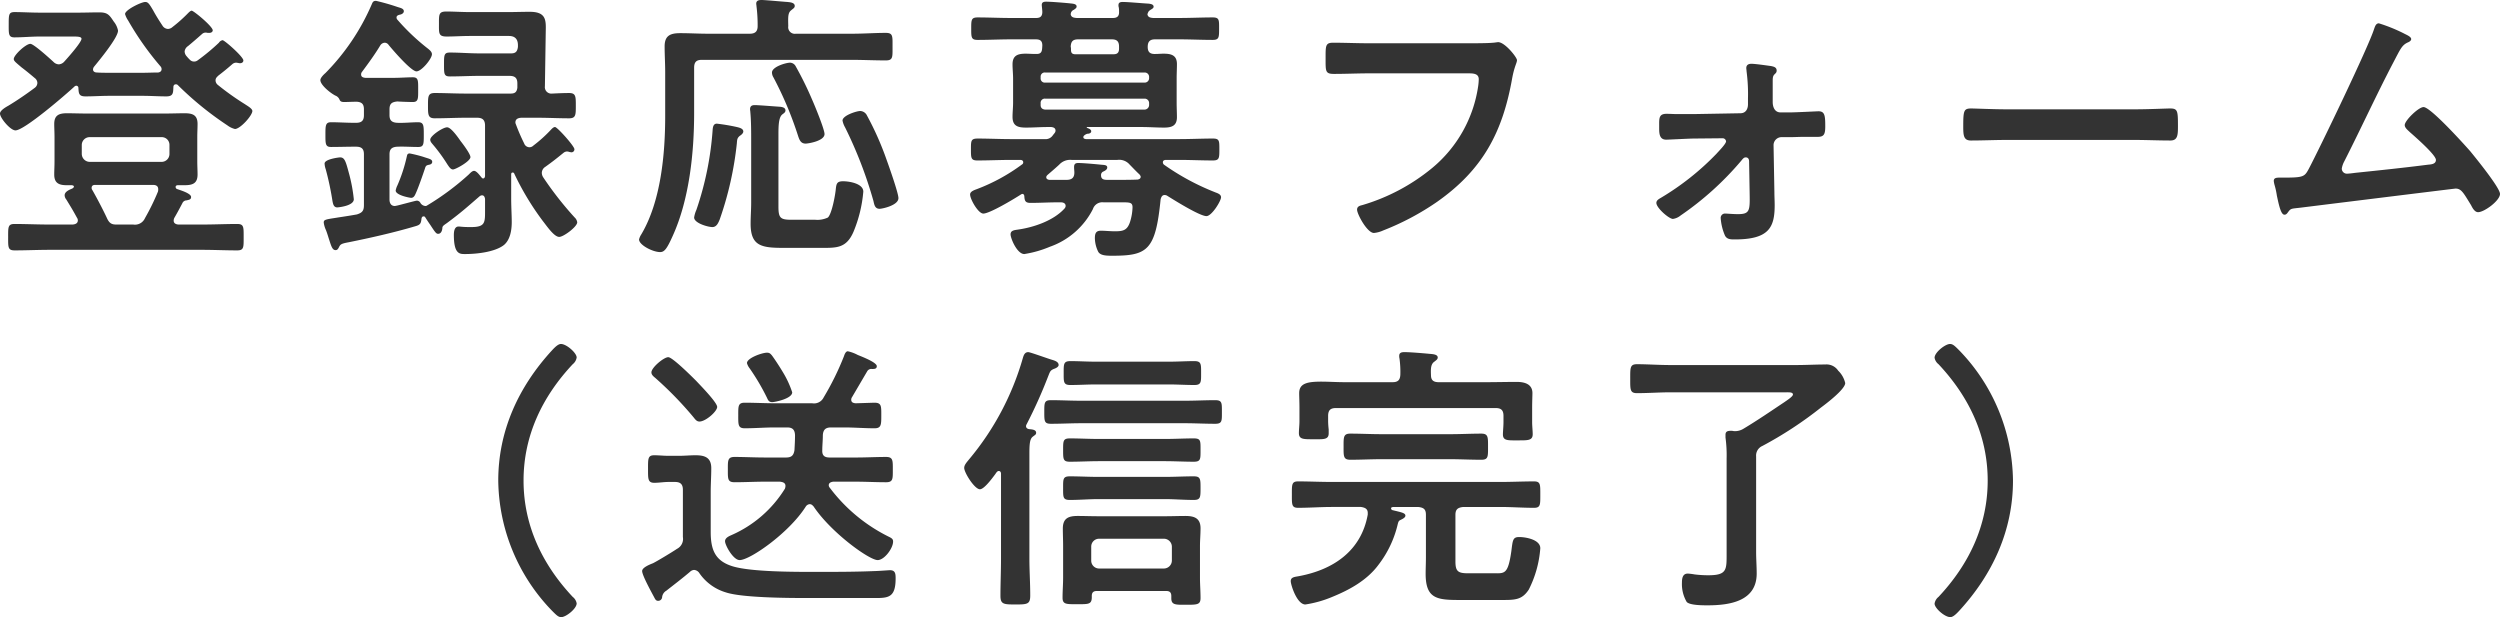 <svg xmlns="http://www.w3.org/2000/svg" width="444.8" height="109.8" viewBox="0 0 444.8 109.8">
  <path id="Path_16811" data-name="Path 16811" d="M-207.45-13.2a1.431,1.431,0,0,1-1.4-1.4v-1.6a1.4,1.4,0,0,1,1.4-1.4h12.8a1.367,1.367,0,0,1,1.4,1.4v1.6a1.4,1.4,0,0,1-1.4,1.4Zm4.7,11.15c-.85,0-1.25-.3-1.65-1.2-.7-1.5-1.75-3.5-2.55-4.9a.665.665,0,0,1-.15-.4c0-.4.25-.55.6-.55h10.35c.5,0,.9.2.9.75a1.384,1.384,0,0,1-.05.45,40.857,40.857,0,0,1-2.3,4.7,1.947,1.947,0,0,1-2.1,1.15Zm-7.95-7c.15,0,.45.05.45.25,0,.15-.15.25-.3.35-.5.2-1.35.55-1.35,1.2a1.265,1.265,0,0,0,.3.75c1,1.65,1.05,1.7,1.9,3.25a.807.807,0,0,1,.15.45c0,.55-.45.7-.9.75h-4.15c-2.1,0-4.15-.1-6.2-.1-1.2,0-1.15.55-1.15,2.35s-.05,2.35,1.15,2.35c2.05,0,4.1-.1,6.2-.1h27.2c2.05,0,4.15.1,6.2.1,1.2,0,1.15-.55,1.15-2.35s.05-2.35-1.15-2.35c-2.05,0-4.15.1-6.2.1h-4.3c-.4-.05-.8-.2-.8-.7a1.194,1.194,0,0,1,.1-.45c.55-.95.95-1.7,1.45-2.65a.819.819,0,0,1,.75-.5c.35-.1.8-.1.8-.6,0-.65-1.9-1.2-2.45-1.4a.389.389,0,0,1-.3-.4c0-.25.25-.3.45-.3h1.15c1.4,0,2.3-.3,2.3-1.9,0-.75-.05-1.45-.05-2.4v-4.2c0-.95.05-1.65.05-2.4,0-1.6-.9-1.9-2.3-1.9-1.15,0-2.35.05-3.5.05h-13.9c-1.2,0-2.4-.05-3.55-.05-1.4,0-2.25.35-2.25,1.9,0,.75.05,1.45.05,2.4v4.2c0,.95-.05,1.65-.05,2.4,0,1.5.8,1.9,2.2,1.9Zm26.25-25.35a37.326,37.326,0,0,1-3.8,3.15,1,1,0,0,1-.65.2.987.987,0,0,1-.7-.3,7.1,7.1,0,0,1-.6-.65,1.3,1.3,0,0,1-.35-.85,1.323,1.323,0,0,1,.6-.95c.85-.7,1.65-1.4,2.5-2.15a.936.936,0,0,1,.7-.25c.1,0,.25.05.35.05h.25c.35,0,.6-.2.6-.45,0-.7-3.4-3.5-3.75-3.5-.2,0-.5.3-.65.45a25.952,25.952,0,0,1-2.75,2.45,1.287,1.287,0,0,1-.8.35,1.2,1.2,0,0,1-1-.6c-.8-1.2-1.3-2.05-1.65-2.7-.65-1.1-.9-1.5-1.4-1.5-.7,0-3.6,1.4-3.6,2.15a4.023,4.023,0,0,0,.55,1.15,52,52,0,0,0,5.75,8.15.716.716,0,0,1,.2.5c0,.4-.3.55-.6.6-.95,0-1.85.05-2.75.05h-6c-.7,0-1.45,0-2.15-.05-.35,0-.7-.15-.7-.55a.888.888,0,0,1,.2-.5c.9-1.1,4.25-5.15,4.25-6.4a3.643,3.643,0,0,0-.75-1.6c-.8-1.2-1.1-1.65-2.6-1.65-1.25,0-2.5.05-3.8.05h-6.75c-1.55,0-3.1-.1-4.5-.1-1.05,0-1.05.45-1.05,2.25,0,1.6-.05,2.25,1,2.25,1.45,0,3-.15,4.55-.15h5.95c.9,0,1.45.05,1.45.4,0,.65-2.55,3.5-3.1,4.1a1.421,1.421,0,0,1-.95.45,1.421,1.421,0,0,1-.95-.45c-.6-.55-3.5-3.2-4.1-3.2-.8,0-2.95,2-2.95,2.7,0,.35.35.6,1.4,1.5.6.45,1.35,1.05,2.35,1.9a1.114,1.114,0,0,1,.45.85,1.117,1.117,0,0,1-.5.9c-1.4,1.05-3.15,2.25-4.65,3.15-.45.25-1.5.85-1.5,1.4,0,.8,1.85,3,2.75,3,1.6,0,9.05-6.45,10.55-7.85a.536.536,0,0,1,.3-.1.386.386,0,0,1,.35.4c.05,1,.1,1.5,1.25,1.5,1.4,0,2.8-.1,4.2-.1h6c1.4,0,2.8.1,4.2.1,1.25,0,1.2-.65,1.25-1.65,0-.3.15-.5.45-.5a.454.454,0,0,1,.35.15,57.881,57.881,0,0,0,8.8,7.15,3.743,3.743,0,0,0,1.35.65c.95,0,3.1-2.4,3.1-3.2,0-.45-.95-.95-1.3-1.2a47.294,47.294,0,0,1-4.85-3.45,1.044,1.044,0,0,1-.4-.8c0-.4.25-.6.5-.85.85-.65,1.65-1.3,2.5-2.05a1.053,1.053,0,0,1,.65-.25c.15,0,.3.05.4.05a.743.743,0,0,0,.3.05c.3,0,.6-.15.6-.5,0-.65-3.35-3.6-3.7-3.6A.982.982,0,0,0-184.45-34.4Zm44.75,20.35c0-.55-1.35-2.35-1.75-2.85-.45-.65-1.7-2.45-2.4-2.45-.75,0-3,1.5-3,2.2,0,.35.25.6.5.9a29.865,29.865,0,0,1,2.55,3.5c.25.35.55.9,1,.9S-139.7-13.3-139.7-14.05Zm-10.8-.65c-.4,0-.45.25-.5.45A27.972,27.972,0,0,1-152.7-9a3.178,3.178,0,0,0-.3.9c0,.85,2.55,1.3,2.75,1.3.45,0,.65-.4.8-.75.45-.95,1.3-3.4,1.65-4.45.15-.55.3-.6.8-.7.25-.05.5-.2.5-.5,0-.5-.6-.55-1.6-.9A24.035,24.035,0,0,0-150.5-14.7Zm-9.95,8.15a28.249,28.249,0,0,0-.9-4.75c-.55-2.05-.75-2.7-1.55-2.7-.15,0-2.75.3-2.75,1.1a3.553,3.553,0,0,0,.2,1,51.426,51.426,0,0,1,1.2,5.65c.1.5.2,1.15.85,1.15C-163.25-5.1-160.45-5.35-160.45-6.55Zm6.35-8c0-.95.45-1.3,1.4-1.35,1.25-.05,2.45.05,3.7.05,1,0,1-.5,1-2.15s0-2.25-1-2.25c-1.25,0-2.45.15-3.7.1-.95-.05-1.4-.4-1.4-1.35v-1.05c0-1,.4-1.3,1.4-1.4.65.05,2.25.1,2.75.1,1,0,.95-.65.95-2.2,0-1.6.05-2.2-.95-2.2-1.05,0-2.25.1-3.5.1h-4.95c-.4-.05-.75-.15-.75-.6a.7.7,0,0,1,.15-.45c1.15-1.55,2.25-3.05,3.25-4.7a.992.992,0,0,1,.8-.5.862.862,0,0,1,.7.4c.7.85,4,4.7,4.95,4.7.9,0,2.75-2.25,2.75-3.05,0-.4-.35-.7-.65-.95a38.689,38.689,0,0,1-5.5-5.2.568.568,0,0,1-.15-.4c0-.35.4-.45.65-.5s.65-.25.65-.6c0-.5-.65-.6-1.1-.75a38.849,38.849,0,0,0-3.85-1.1c-.5,0-.6.25-.75.6A39.77,39.77,0,0,1-165.5-29c-.3.25-.9.85-.9,1.25,0,.85,1.7,2.25,2.65,2.75a1.294,1.294,0,0,1,.75.7c.15.4.45.45.85.45.6,0,1.5-.05,2.2-.05.95.05,1.3.45,1.3,1.35v1.05c0,.95-.4,1.35-1.4,1.35h-.35c-1.35,0-2.7-.1-4.1-.1-1,0-1,.6-1,2.25,0,1.6,0,2.15,1,2.15,1.35,0,2.75-.05,4.1-.05h.35c1,0,1.4.4,1.4,1.35V-5.5c0,1-.3,1.35-1.25,1.65-1.65.3-2.8.45-3.7.6-1.95.3-2.2.35-2.2.85a4.619,4.619,0,0,0,.4,1.35c.25.65.4,1.2.55,1.65.4,1.25.6,1.9,1.15,1.9.25,0,.4-.1.6-.5.25-.5.35-.65,1.75-.9,3.95-.8,7.95-1.7,11.85-2.85.9-.25,1-.5,1.1-1.4.05-.2.15-.35.35-.35a.3.3,0,0,1,.3.15q.525.825.9,1.35c.85,1.3,1.05,1.6,1.4,1.6.5,0,.7-.5.75-.95,0-.4.15-.5.8-.95,2.5-1.85,3.55-2.8,5.8-4.75a.745.745,0,0,1,.45-.2c.4,0,.5.35.55.65v1.85c0,2.3.1,3.15-2.45,3.15-.4,0-1.2,0-1.6-.05-.15,0-.45-.05-.65-.05-.75,0-.85.9-.85,1.5,0,3.5,1.1,3.4,2.05,3.4,2,0,5.25-.35,6.85-1.6,1.15-.95,1.4-2.7,1.4-4.1,0-1.15-.1-2.65-.1-4.3v-4.15c0-.2.05-.35.25-.35a.274.274,0,0,1,.3.2,48.682,48.682,0,0,0,5.1,8.45c.75.95,2,2.8,2.9,2.8.75,0,3.2-1.8,3.2-2.6a1.421,1.421,0,0,0-.45-.85,59.786,59.786,0,0,1-5.6-7.15,1.511,1.511,0,0,1-.25-.8,1.285,1.285,0,0,1,.6-1.05c1.4-1,1.95-1.45,3.25-2.5a1.053,1.053,0,0,1,.65-.25,1.855,1.855,0,0,1,.45.1c.1,0,.2.05.3.05a.525.525,0,0,0,.55-.55c0-.55-3.05-3.95-3.45-3.95-.25,0-.5.25-.65.4a24.671,24.671,0,0,1-3.2,2.9.987.987,0,0,1-.7.3,1.022,1.022,0,0,1-.95-.7,33.8,33.8,0,0,1-1.45-3.35.927.927,0,0,1-.1-.35c0-.65.5-.8,1-.85h3.05c1.85,0,3.65.1,5.5.1,1.2,0,1.2-.6,1.2-2.25s0-2.25-1.2-2.25c-1,0-2,.05-3.05.1a1.148,1.148,0,0,1-1.25-1.3l.15-9.8c.05-2,.05-3.45-2.85-3.45-1.3,0-2.6.05-3.9.05h-6.75c-1.4,0-2.8-.1-4.2-.1-1.35,0-1.3.55-1.3,2.2s-.1,2.25,1.35,2.25c1.35,0,2.75-.1,4.15-.1h6.95c1.75,0,1.6,1.5,1.6,1.95-.1.8-.4,1.15-1.2,1.15h-5.65c-1.75,0-3.5-.15-5.25-.15-1.05,0-1.05.45-1.05,2.15,0,1.65,0,2.1,1.05,2.1,1.75,0,3.5-.1,5.25-.1h5.35c1,0,1.4.4,1.4,1.35v.75c-.1.8-.45,1.05-1.2,1.05h-8c-1.8,0-3.65-.1-5.5-.1-1.2,0-1.2.6-1.2,2.25,0,1.6,0,2.25,1.2,2.25,1.85,0,3.7-.1,5.5-.1h2.05c.95,0,1.4.4,1.4,1.4v9c-.05.2-.1.4-.35.4-.15,0-.2-.1-.3-.2-.25-.3-.85-1.15-1.3-1.15-.3,0-.6.3-.95.65a46.562,46.562,0,0,1-7.4,5.5.476.476,0,0,1-.35.1,1.132,1.132,0,0,1-.85-.55.721.721,0,0,0-.65-.4c-.2,0-3.1.8-3.6.9-.1,0-.2.05-.3.05-.7,0-.95-.55-.95-1.15Zm83.75-7.7c-.65,0-3.15.8-3.15,1.7a3.921,3.921,0,0,0,.45,1.2A75.482,75.482,0,0,1-68-6.25c.15.65.25,1.4,1.1,1.4.45,0,3.35-.6,3.35-1.9,0-.9-1.7-5.7-2.1-6.8a53.38,53.38,0,0,0-3.5-7.9A1.383,1.383,0,0,0-70.35-22.25Zm-6.35,4.1c0-.85-1.75-5.1-2.2-6.1a58.855,58.855,0,0,0-2.9-5.9,1.2,1.2,0,0,0-1-.7c-.8,0-3.25.75-3.25,1.75a1.686,1.686,0,0,0,.25.85A63.456,63.456,0,0,1-81.4-17.8c.25.75.5,1.35,1.35,1.35C-79.65-16.45-76.7-16.9-76.7-18.15ZM-82.55-2.9c-2,0-2.35-.3-2.35-2.35V-18.1c0-1.6.05-3.05.7-3.55.25-.2.55-.35.55-.7,0-.5-.55-.6-.9-.65-.8-.05-3.9-.3-4.55-.3-.5,0-.85.15-.85.75,0,.15.05.35.05.5.15,1.6.15,3.55.15,5.15V-5.95c0,1.25-.1,2.5-.1,3.75,0,3.95,1.9,4.3,5.8,4.3h6.55c2.85,0,4.65.15,5.95-2.85A23.779,23.779,0,0,0-69.8-7.9c0-1.45-2.5-1.85-3.6-1.85s-1.2.45-1.3,1.45c-.1,1.05-.7,4.35-1.4,5a4.309,4.309,0,0,1-2.25.4ZM-95.85-20c-.6,0-.7.55-.75,1A55.854,55.854,0,0,1-99.5-4.65a5.111,5.111,0,0,0-.4,1.35c0,1,2.45,1.7,3.25,1.7.75,0,1.05-.75,1.3-1.35A59.781,59.781,0,0,0-92.3-16.5c.05-.65.05-.95.55-1.35.25-.15.6-.45.6-.75,0-.55-.75-.7-1.15-.8A35.134,35.134,0,0,0-95.85-20Zm12.7-17.35c-.05-1.75-.05-2.4.55-2.85.35-.3.6-.4.6-.75,0-.6-.85-.65-1.3-.7-.8-.05-3.95-.35-4.6-.35-.5,0-.95.1-.95.65,0,.15.05.35.05.5a27.383,27.383,0,0,1,.2,3.5c0,.95-.45,1.35-1.4,1.35h-7.4c-1.65,0-3.3-.1-4.95-.1-1.75,0-2.8.4-2.8,2.35,0,1.55.1,3.05.1,4.6v7.8c0,6.7-.75,15.15-4.25,21.05a2.916,2.916,0,0,0-.4.9c0,1,2.45,2.25,3.75,2.25.75,0,1.2-.55,2.25-2.9,2.95-6.5,3.8-14.8,3.8-21.85v-8.05c0-1,.4-1.4,1.35-1.4h26.7c2.05,0,4.05.1,6.05.1,1.3,0,1.2-.6,1.2-2.45s.1-2.45-1.2-2.45c-1.9,0-3.95.15-6.05.15H-81.8A1.174,1.174,0,0,1-83.15-37.35Zm63.4,12.9a.789.789,0,0,1,.8.8v.35a.822.822,0,0,1-.8.8h-17.7c-.5-.05-.8-.3-.8-.8v-.35a.736.736,0,0,1,.8-.8Zm.8-3.65a.789.789,0,0,1-.8.8h-17.7a.736.736,0,0,1-.8-.8v-.25a.723.723,0,0,1,.8-.75h17.7a.779.779,0,0,1,.8.75ZM-25.6-35c.9,0,1.3.35,1.3,1.3v.35c0,.65-.25,1-.95,1H-32.2c-.55-.05-.65-.35-.65-.85a1.876,1.876,0,0,0-.05-.5c.05-.95.4-1.3,1.35-1.3ZM-21-10.05c-1.15.05-2.25.05-3.4.05h-2c-.6,0-1.1-.1-1.1-.8a.667.667,0,0,1,.45-.7c.3-.15.65-.35.65-.7,0-.45-.5-.45-1.15-.5-.85-.1-3.25-.3-4-.3-.6,0-.75.25-.75.75,0,.35.05.65.05.95,0,1-.55,1.3-1.4,1.3H-36.7c-.4-.05-.55-.25-.55-.45s.1-.3.25-.45c.7-.6,1.4-1.2,2.05-1.8a2.635,2.635,0,0,1,2.2-.85h8.15a2.447,2.447,0,0,1,2.2.85c.6.6,1.15,1.2,1.75,1.75.1.15.2.25.2.4C-20.45-10.2-20.75-10.1-21-10.05ZM-34-4.9c-1.95,2.15-5.45,3.35-8.3,3.75-.65.1-1.3.15-1.3.85s1.15,3.5,2.45,3.5A19.473,19.473,0,0,0-36.6,1.9a13.648,13.648,0,0,0,7.65-6.7A1.759,1.759,0,0,1-27.05-6h3c1.6,0,2.15-.05,2.15.9a9.466,9.466,0,0,1-.45,2.6c-.5,1.5-1.25,1.65-2.7,1.65-.85,0-1.65-.1-2.5-.1-.9,0-1.05.55-1.05,1.35A5.676,5.676,0,0,0-28,2.8c.4.7,1.55.7,2.55.7,6.25,0,7.65-1,8.55-10.05.1-.35.25-.75.7-.75a.845.845,0,0,1,.5.15c1.2.75,5.75,3.6,6.95,3.6.95,0,2.6-2.7,2.6-3.35,0-.5-.55-.7-.95-.85a42.961,42.961,0,0,1-9.2-4.95.543.543,0,0,1-.2-.45c0-.3.3-.4.55-.4h2.35c2,0,4,.1,6,.1,1.15,0,1.15-.45,1.15-2,0-1.5,0-1.9-1.15-1.9-2,0-4,.1-6,.1H-30.2c-.25-.05-.45-.1-.45-.35a.382.382,0,0,1,.1-.25,1.462,1.462,0,0,1,.6-.35c.3,0,.7-.1.7-.45s-.5-.5-.75-.6c-.1-.05-.05-.15.05-.15h9.7c1.35,0,2.65.1,3.95.1,1.35,0,2.3-.3,2.3-1.85,0-.8-.05-1.6-.05-2.6V-28c0-.95.05-1.8.05-2.6,0-1.6-1.05-1.85-2.4-1.85-.45,0-.9.05-1.35.05-.95.05-1.45-.25-1.45-1.25,0-.95.4-1.35,1.3-1.35h4.35c1.95,0,3.95.1,5.9.1,1.15,0,1.15-.45,1.15-2s.05-2-1.15-2c-1.95,0-3.95.1-5.9.1h-4.7c-.45-.05-.9-.1-1-.65a2.085,2.085,0,0,1,.1-.3l.05-.1c.1-.2.2-.25.4-.4.25-.15.55-.3.55-.55,0-.45-.55-.5-.85-.55-.95-.05-3.75-.3-4.6-.3-.4,0-.8.05-.8.55a.975.975,0,0,0,.05.4,3.784,3.784,0,0,1,.05.75c.05.8-.3,1.15-1.1,1.15h-6.45c-.5-.05-.95-.1-1.05-.65,0-.15.05-.2.05-.3l.05-.1a.882.882,0,0,1,.45-.4c.35-.25.5-.35.5-.6,0-.5-.8-.5-1.15-.55-.95-.1-3.4-.3-4.25-.3-.4,0-.8.05-.8.6,0,.1.1.95.1,1.2,0,.8-.35,1.1-1.1,1.1h-4.5c-1.95,0-3.9-.1-5.9-.1-1.15,0-1.15.45-1.15,2s0,2,1.15,2c2,0,3.95-.1,5.9-.1h4.45c.8,0,1.15.3,1.15,1.1-.05.8,0,1.5-1,1.5h-.25c-.6,0-1.15-.05-1.7-.05-1.4,0-2.35.3-2.35,1.9,0,.85.1,1.7.1,2.55v4.25c0,.85-.1,1.7-.1,2.55,0,1.65,1,1.9,2.4,1.9,1.3,0,2.55-.1,3.85-.1h.65c.35.05.75.15.75.65a.665.665,0,0,1-.15.4c-.1.15-.25.3-.35.45a1.551,1.551,0,0,1-1.45.65h-5.9c-2,0-4-.1-6-.1-1.2,0-1.2.4-1.2,1.9,0,1.55,0,2,1.15,2,2,0,4-.1,6.05-.1h1.6c.2,0,.5.1.5.4a.406.406,0,0,1-.2.4,33.166,33.166,0,0,1-8.05,4.4c-.4.15-1.2.4-1.2.95,0,.85,1.45,3.4,2.35,3.4,1.15,0,5.55-2.65,6.7-3.4.1-.05.15-.1.25-.1.25,0,.35.25.35.45.05.8.2,1.15,1.1,1.15,1.6,0,3.2-.1,4.8-.1h.6c.4,0,.85.15.85.65A.745.745,0,0,1-34-4.9ZM20.25-34.3c-2.15,0-4.3-.1-6.45-.1-1.4,0-1.35.55-1.35,2.85,0,2.25-.05,2.7,1.5,2.7,2.1,0,4.15-.1,6.25-.1H37.95c.9,0,1.75.1,1.75,1.05a9.71,9.71,0,0,1-.1,1.2,23.238,23.238,0,0,1-8.2,14.6A35.141,35.141,0,0,1,18.95-5.5c-.45.1-.9.25-.9.8,0,.8,1.8,4.15,3,4.15A5.087,5.087,0,0,0,22.7-1a46.5,46.5,0,0,0,9.6-5.1c8.1-5.7,11.65-12.35,13.35-22,.4-2.15.85-2.7.85-3.2s-2.15-3.2-3.35-3.2c-.15,0-.7.1-.9.1-1,.1-3.45.1-4.5.1Zm54.8,12.6c-.65,0-1.3-.05-1.95-.05-1.35,0-1.3.8-1.3,2.05v.6c0,.95.1,1.95,1.25,1.95.4,0,4.2-.2,4.9-.2l5.1-.05a.611.611,0,0,1,.65.55c0,.45-1.35,1.8-1.7,2.2A47.217,47.217,0,0,1,72.1-6.8c-.35.2-.8.45-.8.9,0,.9,2.25,2.85,2.95,2.85a2.754,2.754,0,0,0,1.35-.6A54.186,54.186,0,0,0,86.4-13.4c.25-.3.45-.6.8-.6.45,0,.6.35.6.7l.1,5.85c.05,2.95,0,3.55-2.1,3.55-.85,0-1.85-.1-2.2-.1a.765.765,0,0,0-.85.85A9.412,9.412,0,0,0,83.5-.1c.35.7,1.05.7,1.75.7,6.1,0,7.1-2.15,7.1-6.1,0-.75-.05-1.55-.05-2.3l-.15-8.4a1.431,1.431,0,0,1,1.4-1.4h1.6c.75,0,1.55-.05,2.35-.05H100c1.15,0,1.35-.5,1.35-1.9,0-1.9-.1-2.65-1.2-2.65-.3,0-4.05.2-5.1.2H93.4c-1.1,0-1.4-1.05-1.4-1.85V-27.5c0-.55,0-.95.3-1.25.25-.25.4-.35.4-.7,0-.6-.55-.7-1-.8-.75-.1-2.8-.4-3.5-.4-.5,0-.9.2-.9.75,0,.2.05.45.05.6a30.892,30.892,0,0,1,.25,4.8v1.05c0,.85-.4,1.6-1.35,1.6l-8.4.15Zm58.45-.85c-2.1,0-5.55-.15-6.2-.15-1.3,0-1.4.4-1.4,3.2,0,1.55.05,2.5,1.35,2.5,2.1,0,4.2-.1,6.25-.1h23c2.05,0,4.15.1,6.25.1,1.3,0,1.35-.95,1.35-2.55,0-2.75-.05-3.15-1.4-3.15-.65,0-3.9.15-6.2.15Zm66.35-15.3c-.55,0-.7.6-.85,1-.95,3.1-9.75,21.35-11.6,24.85-.75,1.4-.9,1.6-4.3,1.6h-.85c-.65,0-1.1.05-1.1.6a3.986,3.986,0,0,0,.15.75,13.7,13.7,0,0,1,.4,1.85c.4,1.9.75,3.4,1.35,3.4.3,0,.45-.2.6-.4.55-.75.55-.65,2.25-.85,2.8-.35,27.45-3.4,27.6-3.4,1.05,0,1.45.85,2.75,2.95.25.5.65,1.25,1.25,1.25,1.1,0,3.9-2.05,3.9-3.25,0-1.1-4.4-6.5-5.3-7.6-1.1-1.25-7.05-7.85-8.3-7.85-.9,0-3.35,2.4-3.35,3.2,0,.5.55.9.9,1.25.85.75,4.65,4.05,4.65,4.95,0,.75-.85.8-1.4.85-4.3.55-8.6,1-12.95,1.45-.35.05-1.15.15-1.5.15a.9.9,0,0,1-.9-.9,4.02,4.02,0,0,1,.45-1.3c2.95-5.8,5.65-11.7,8.65-17.45,1.3-2.45,1.55-3.2,2.65-3.7.25-.1.6-.3.6-.6,0-.45-.95-.8-1.3-1A28.637,28.637,0,0,0,199.85-37.85Zm-325,104.55c.75.75,1.1,1.1,1.6,1.1.85,0,2.75-1.5,2.75-2.45a1.87,1.87,0,0,0-.7-1.15c-5.4-5.75-8.75-12.7-8.75-20.7s3.35-14.95,8.75-20.7a1.886,1.886,0,0,0,.7-1.2c0-.8-1.8-2.4-2.8-2.4-.5,0-1.1.6-1.65,1.2-5.9,6.45-9.5,14.25-9.5,23.1A33.808,33.808,0,0,0-125.15,66.7ZM-95.8,30.4c0-.8-3.05-3.9-3.75-4.65-.7-.7-4.2-4.2-4.95-4.2-.8,0-3,1.85-3,2.7,0,.45.4.75.7,1a64.237,64.237,0,0,1,6.8,7c.35.45.6.75,1.05.75C-97.85,33-95.8,31.2-95.8,30.4Zm13.35-2.6a17.08,17.08,0,0,0-1.7-3.65c-.5-.85-1.35-2.15-1.9-2.9-.3-.35-.45-.5-.9-.5-.85,0-3.55.95-3.55,1.85a2.535,2.535,0,0,0,.45.9,39.151,39.151,0,0,1,3.1,5.25c.2.45.35.8.95.8C-85.6,29.55-82.45,28.95-82.45,27.8Zm-22.4,35.3c1.4-1.1,2.85-2.2,4.2-3.35a1.165,1.165,0,0,1,.75-.35,1.235,1.235,0,0,1,.95.6,8.747,8.747,0,0,0,4.7,3.4c2.85.95,11.05,1,14.4,1h12.4c2.3,0,3.4-.3,3.4-3.5,0-.8-.05-1.45-1-1.45-.2,0-2.2.15-2.65.15-3.55.15-7.15.15-10.75.15s-11.15,0-14.45-.95-4.05-3-4.05-6.2V45.5c0-1.4.1-2.8.1-4.2,0-1.9-1.15-2.3-2.8-2.3-1,0-2,.1-2.95.1h-1.85c-.85,0-1.7-.1-2.55-.1-1.15,0-1.1.65-1.1,2.45,0,1.7-.05,2.45,1.1,2.45.85,0,1.7-.15,2.55-.15h1.15c1,0,1.4.45,1.4,1.4v8.4a1.979,1.979,0,0,1-1.05,2.1c-.8.55-3.55,2.2-4.25,2.55-.5.2-1.95.75-1.95,1.4,0,.75,1.6,3.65,2.05,4.5.25.45.35.8.8.8a.7.7,0,0,0,.7-.6A1.5,1.5,0,0,1-104.85,63.1Zm22.9-27.7c0,.9-.05,1.8-.1,2.7-.15.95-.55,1.3-1.5,1.3H-87.3c-1.8,0-3.6-.1-5.4-.1-1.25,0-1.2.65-1.2,2.25,0,1.65-.05,2.25,1.2,2.25,1.8,0,3.6-.1,5.4-.1h2.7c.15.05.95.05.95.75a1.479,1.479,0,0,1-.1.5,21.139,21.139,0,0,1-9.5,8.25c-.45.2-1.15.5-1.15,1.1,0,.7,1.45,3.35,2.6,3.35,1.85,0,8.8-4.85,11.75-9.5a.921.921,0,0,1,.7-.45c.35,0,.5.2.7.4,3.1,4.65,9.9,9.55,11.4,9.55,1.2,0,2.75-2.1,2.75-3.3,0-.4-.2-.55-.55-.75a29.463,29.463,0,0,1-10.7-8.8.745.745,0,0,1-.2-.45c0-.45.4-.6.8-.65h4c1.8,0,3.6.1,5.4.1,1.25,0,1.2-.6,1.2-2.25,0-1.6.05-2.25-1.2-2.25-1.8,0-3.6.1-5.4.1H-75.8c-.9,0-1.35-.35-1.3-1.3,0-.85.1-1.75.1-2.65.05-1,.5-1.4,1.45-1.4h2.35c1.8,0,3.6.15,5.4.15,1.2,0,1.2-.65,1.2-2.3,0-1.6.05-2.25-1.2-2.25-.3,0-3.05.1-3.4.1-.4-.05-.75-.15-.75-.65a.806.806,0,0,1,.15-.45l2.7-4.6a.844.844,0,0,1,.85-.4c.4,0,.85,0,.85-.5,0-.7-2.8-1.75-3.4-2a6.847,6.847,0,0,0-1.75-.65c-.4,0-.6.6-.7.9a49.465,49.465,0,0,1-3.6,7.3,1.911,1.911,0,0,1-2.05,1.05h-6.6c-1.8,0-3.6-.1-5.4-.1-1.2,0-1.15.65-1.15,2.25,0,1.65-.05,2.3,1.15,2.3,1.8,0,3.6-.15,5.4-.15h2.15C-82.4,34.05-82,34.45-81.95,35.4Zm69.4-2.1c1.75,0,3.55.1,5.35.1,1.25,0,1.2-.5,1.2-2.1s.05-2.1-1.2-2.1c-1.8,0-3.6.1-5.35.1h-18.5c-1.8,0-3.55-.1-5.35-.1-1.2,0-1.2.45-1.2,2.1s0,2.1,1.2,2.1c1.8,0,3.55-.1,5.35-.1ZM-16.2,46.8c1.7,0,3.45.15,5.2.15,1.2,0,1.2-.5,1.2-2.1s0-2.1-1.2-2.1c-1.75,0-3.5.1-5.2.1H-27.9c-1.7,0-3.45-.1-5.15-.1-1.25,0-1.2.5-1.2,2.1s-.05,2.1,1.2,2.1c1.7,0,3.45-.15,5.15-.15Zm.05-6.75c1.7,0,3.45.1,5.15.1,1.25,0,1.2-.5,1.2-2.1S-9.75,36-11,36c-1.7,0-3.45.1-5.15.1h-11.7c-1.75,0-3.45-.1-5.2-.1-1.2,0-1.2.45-1.2,2.05,0,1.65,0,2.1,1.2,2.1,1.75,0,3.45-.1,5.2-.1Zm.75-13.65c1.5,0,3,.1,4.5.1,1.25,0,1.2-.55,1.2-2.1,0-1.6.05-2.15-1.2-2.15-1.5,0-3,.1-4.5.1H-28.45c-1.5,0-3-.1-4.5-.1-1.25,0-1.2.55-1.2,2.15,0,1.55-.05,2.1,1.2,2.1,1.5,0,3-.1,4.5-.1ZM-27.85,59.15a1.4,1.4,0,0,1-1.4-1.4v-2.5a1.4,1.4,0,0,1,1.4-1.4H-16.3a1.431,1.431,0,0,1,1.4,1.4v2.5a1.431,1.431,0,0,1-1.4,1.4ZM-15,64.45c0,1.2.8,1.15,2.55,1.15,2.05,0,2.65,0,2.65-1.2s-.1-2.4-.1-3.6V55.15c0-1.05.1-2.1.1-3.15,0-1.8-1.1-2.2-2.7-2.2-1.2,0-2.4.05-3.6.05H-28.05c-1.2,0-2.4-.05-3.6-.05-1.65,0-2.65.4-2.65,2.25,0,1.05.05,2.05.05,3.1v5.6c0,1.2-.1,2.4-.1,3.6s.7,1.15,2.6,1.15c2.1,0,2.65.05,2.6-1.45,0-.65.3-.9.9-.9H-15.9c.6,0,.9.25.9.9Zm-30.3-7.1c0,2.25-.1,4.45-.1,6.65,0,1.5.55,1.55,2.65,1.55,2.15,0,2.65-.05,2.65-1.6,0-2.2-.15-4.4-.15-6.6V38.75c0-1.6.05-2.65.6-3.05.35-.3.6-.35.6-.7,0-.6-.85-.6-1.25-.65-.3-.05-.55-.2-.55-.55a.711.711,0,0,1,.1-.3,85.445,85.445,0,0,0,3.8-8.45c.4-1,.4-1.15,1.15-1.45.3-.1.75-.35.75-.65,0-.55-.6-.75-1.05-.9-.6-.15-4-1.4-4.35-1.4-.6,0-.8.5-.95,1A49.036,49.036,0,0,1-51,39.75c-.35.45-.85.95-.85,1.5,0,.85,1.85,3.8,2.8,3.8.7,0,2-1.7,2.7-2.65.15-.2.35-.6.65-.6s.4.25.4.5ZM34.6,39.7c1.85,0,3.7.1,5.55.1,1.25,0,1.2-.55,1.2-2.3,0-1.7.05-2.35-1.2-2.35-1.85,0-3.7.1-5.55.1H22.4c-1.85,0-3.7-.1-5.55-.1-1.25,0-1.2.65-1.2,2.35,0,1.65-.05,2.3,1.2,2.3,1.85,0,3.7-.1,5.55-.1ZM31.2,24.75c-.05-1.1-.05-1.95.6-2.4.3-.25.6-.4.6-.75,0-.6-1.05-.6-1.5-.65-1.05-.1-3.4-.3-4.4-.3-.45,0-.95.05-.95.65a1.7,1.7,0,0,0,.05.5,17.839,17.839,0,0,1,.15,2.85c-.05.95-.4,1.35-1.4,1.35H16.1c-1.7,0-3.15-.1-4.35-.1-2.55,0-4,.3-4,2.05,0,.65.05,1.55.05,2.65v2.35c0,.65-.1,1.5-.1,2.1,0,1.15.85,1.1,2.7,1.1,1.65,0,2.6.1,2.6-1.05v-.7a14.126,14.126,0,0,1-.1-1.45V32c0-1,.4-1.4,1.4-1.4H42.7c1,0,1.4.4,1.4,1.4v1.15c0,.65-.1,1.6-.1,2.15,0,1.15.95,1.05,2.65,1.05,1.75,0,2.65.05,2.65-1.1,0-.55-.1-1.45-.1-2.1V30.6c0-1.15.05-2.3.05-2.65,0-1.65-1.45-2-2.8-2-1.85,0-3.7.05-5.55.05H32.6C31.7,26,31.2,25.7,31.2,24.75ZM43.5,48.2c2,0,4,.15,6.05.15,1.15,0,1.1-.6,1.1-2.35s.05-2.35-1.1-2.35c-2.05,0-4.05.1-6.05.1H13.6c-2,0-4.05-.1-6.05-.1-1.15,0-1.1.6-1.1,2.35s-.05,2.35,1.1,2.35c2,0,4.05-.15,6.05-.15h5.15c.65.1,1.2.3,1.2,1.05v.3C18.8,56,13.85,59.35,7.75,60.5c-.75.15-1.5.15-1.5.9,0,.65,1.1,4.15,2.6,4.15a20.082,20.082,0,0,0,4.9-1.4c3.05-1.25,6.1-2.95,8.1-5.65a18.9,18.9,0,0,0,3.45-7.3c.1-.35.15-.55.5-.7.3-.15.85-.4.85-.75,0-.5-.75-.6-2.35-1a.338.338,0,0,1-.2-.3c0-.2.2-.2.35-.25H28.9c1,.1,1.4.4,1.4,1.4v7.6c0,.95-.05,1.95-.05,2.9,0,4.55,2.15,4.65,6.3,4.65h6.9c2.65,0,3.9.05,5.15-1.85a19.365,19.365,0,0,0,2.05-7.35c0-1.55-2.6-2-3.75-2s-1.15.55-1.4,2.5c-.6,4.2-1.2,3.95-3.15,3.95h-4.5c-1.8,0-2.3-.3-2.3-2.1V49.6c0-1,.45-1.3,1.4-1.4ZM90.15,37.35A68.358,68.358,0,0,0,100.6,30.5c.95-.7,4.3-3.25,4.3-4.35a4.446,4.446,0,0,0-1.25-2.2,2.483,2.483,0,0,0-2.3-1.1c-1.75,0-3.5.1-5.2.1H73.85c-2.05,0-4.15-.15-6-.15-1.25,0-1.2.65-1.2,2.6,0,1.9-.05,2.55,1.2,2.55,2,0,4-.15,6-.15H94.2c.75,0,1.4-.05,1.4.4,0,.35-1.1,1.05-1.45,1.3-2.4,1.6-4.8,3.25-7.3,4.75a2.86,2.86,0,0,1-1.8.45,1.7,1.7,0,0,0-.5-.05c-.55,0-.95.1-.95.7v.5a23.264,23.264,0,0,1,.2,3.75V56.4c0,2.95.1,3.95-3.25,3.95a19.539,19.539,0,0,1-2.45-.15,11.224,11.224,0,0,0-1.2-.15c-.95,0-1.05.9-1.05,1.65a6.263,6.263,0,0,0,.85,3.4c.55.6,2.85.6,3.7.6,3.9,0,8.75-.7,8.75-5.65,0-1.25-.1-2.55-.1-3.8V39.2A1.855,1.855,0,0,1,90.15,37.35Zm35-17.05c-.75-.75-1.1-1.1-1.6-1.1-.85,0-2.75,1.5-2.75,2.45a1.87,1.87,0,0,0,.7,1.15c5.4,5.75,8.75,12.7,8.75,20.7s-3.35,14.95-8.75,20.7a1.886,1.886,0,0,0-.7,1.2c0,.8,1.8,2.4,2.8,2.4.5,0,1.1-.6,1.65-1.2,5.9-6.45,9.5-14.25,9.5-23.1A33.808,33.808,0,0,0,125.15,20.3Z" transform="translate(223.4 42)" fill="#333"/>
</svg>
